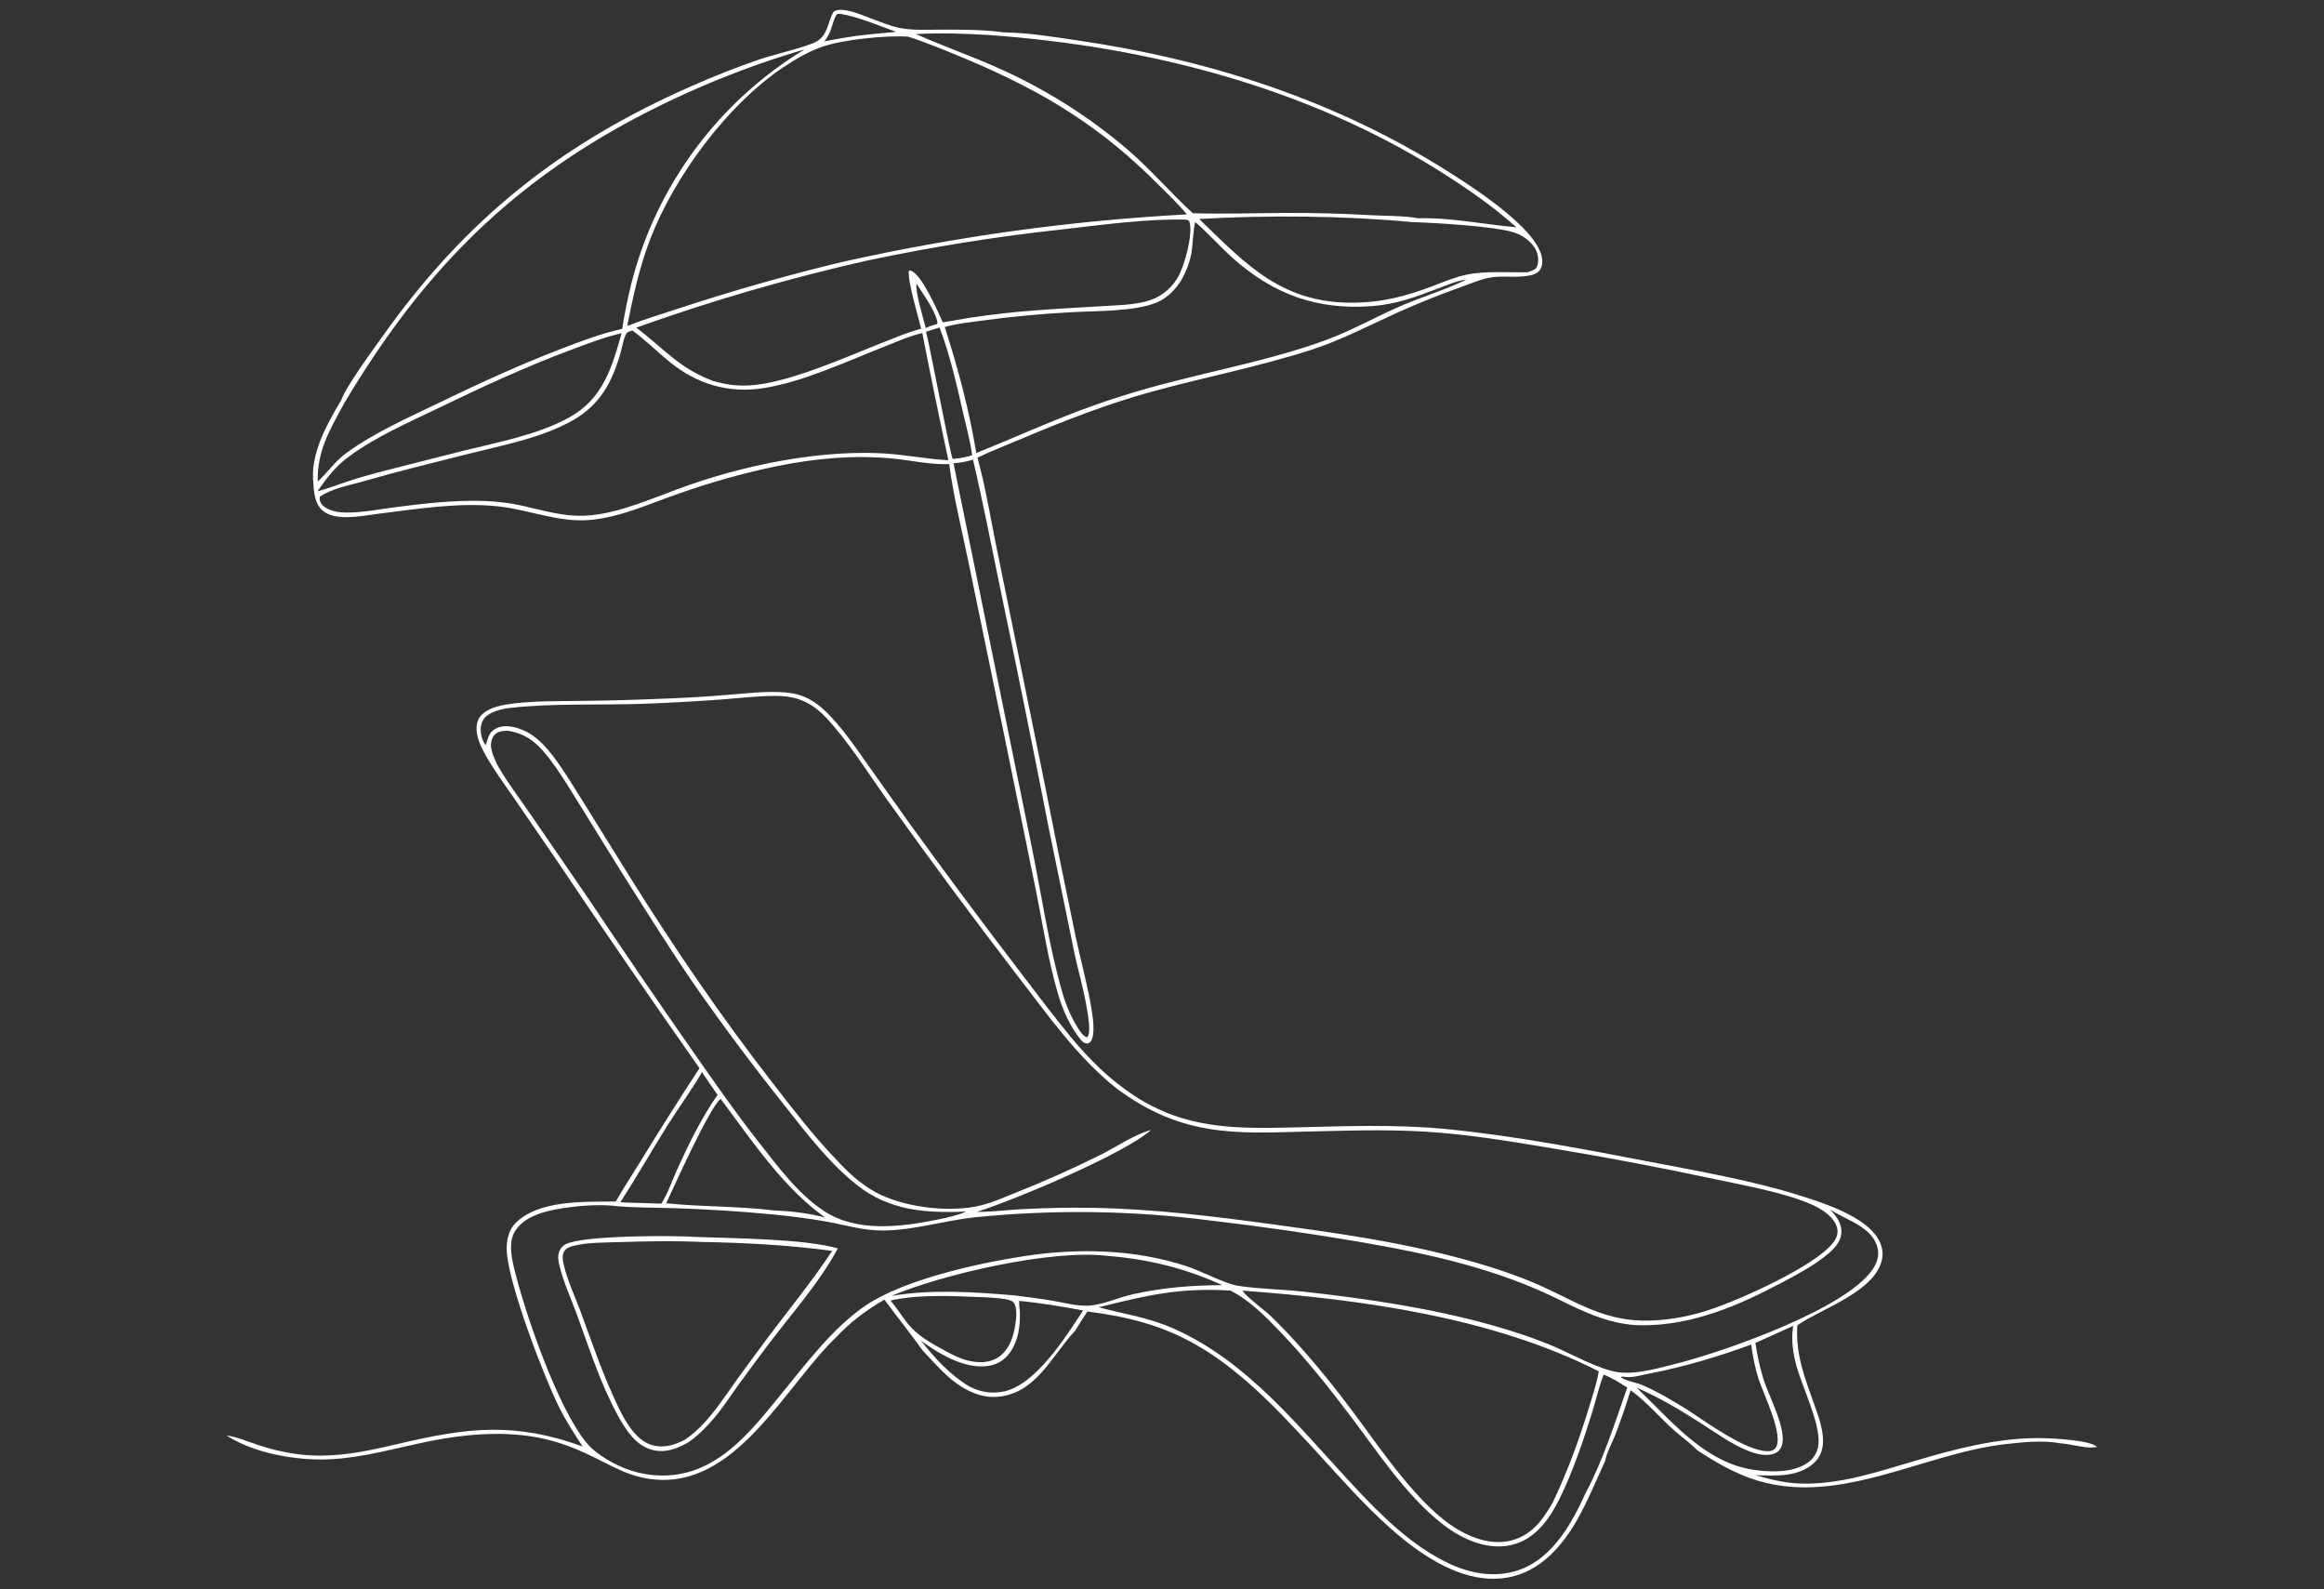 <?xml version="1.0" encoding="UTF-8" standalone="no"?>
<!DOCTYPE svg PUBLIC "-//W3C//DTD SVG 1.1//EN" "http://www.w3.org/Graphics/SVG/1.1/DTD/svg11.dtd">
<svg width="100%" height="100%" viewBox="0 0 1024 700" version="1.1" xmlns="http://www.w3.org/2000/svg" xmlns:xlink="http://www.w3.org/1999/xlink" xml:space="preserve" xmlns:serif="http://www.serif.com/" style="fill-rule:evenodd;clip-rule:evenodd;stroke-linejoin:round;stroke-miterlimit:2;">
    <rect x="0" y="0" width="1024" height="700" fill="#333333" stroke="none"/>
    <g transform="matrix(-0.876,0,0,0.876,955.477,-67.595)">
        <g transform="matrix(0.5,0,0,0.5,0,0)">
            <path d="M373.363,1487.33C373.104,1487.15 372.848,1486.96 372.586,1486.78C348.647,1470.24 293.605,1452.93 287.983,1419.86C286.505,1411.16 289.718,1402.75 295.056,1395.97C311.133,1375.54 349.538,1363.34 374.035,1355.75C420.436,1341.38 473.746,1332.08 521.44,1322.9C588.95,1309.9 657.323,1296.75 725.763,1289.99C776.745,1284.95 828.155,1287.02 879.276,1288.25C938.167,1289.66 988.368,1290.15 1039.92,1256.68C1064.97,1240.42 1085.8,1219.71 1104.73,1196.77C1122.27,1175.52 1138.8,1153.24 1155.6,1131.38C1193.49,1081.9 1230.72,1031.91 1267.28,981.433L1309.5,922.017C1322.09,904.27 1335.09,885.025 1350.79,869.896C1362.13,858.978 1373.7,852.538 1389.52,850.949C1408.72,849.02 1428.77,851.581 1447.96,853.06C1468.99,854.879 1490.07,856.171 1511.18,856.935C1539.56,858.163 1567.96,858.947 1596.37,859.285C1619.14,859.614 1642.48,859.152 1665.09,861.92C1675.17,863.154 1687.71,865.299 1695.63,872.061C1699.87,875.677 1701.81,880.413 1702.06,885.923C1702.46,895.083 1697.92,904.805 1693.6,912.689C1685.15,928.096 1674.44,942.475 1664.46,956.912L1622.11,1018.61C1574.76,1089.18 1526.65,1159.23 1477.77,1228.74C1498.3,1259.94 1518.11,1291.38 1537.64,1323.21C1545.74,1336.4 1554.34,1349.37 1561.99,1362.82C1592.6,1363.07 1640.12,1360.85 1663.3,1384.98C1670.14,1392.1 1672.15,1403.05 1671.68,1412.57C1670.04,1445.5 1635.05,1537.01 1619.44,1568.8C1612.51,1582.91 1603.93,1596.04 1595.33,1609.18C1663.51,1584.46 1710.52,1590.03 1779.6,1606.26C1805.87,1612.43 1832.01,1618.34 1859.17,1618.4C1879.67,1618.44 1900.92,1614.52 1920.37,1608.14C1931.34,1604.54 1942.29,1599.78 1953.72,1597.99C1927.35,1615.1 1889.73,1622.1 1858.7,1622.28C1825.67,1622.15 1794.39,1613.69 1762.39,1606.6C1727.78,1598.92 1693.23,1594.23 1657.71,1597.66C1634.2,1599.93 1613.46,1606.26 1592.07,1616.13C1565.42,1628.42 1546.76,1642.16 1515.78,1642.76C1437.34,1644.28 1390.33,1547.27 1339.85,1498.82C1325.05,1483.22 1310.29,1472.36 1291.81,1461.44C1279.12,1478.6 1265.64,1495.36 1253.22,1512.67C1245.77,1520.64 1238.36,1528.88 1230.44,1536.36C1217.01,1549.03 1198.96,1560.24 1179.87,1559.31C1140.17,1557.36 1124.04,1519 1100.86,1493.82L1099.8,1492.69C1095.89,1486.14 1091.78,1479.77 1087.56,1473.42C1047.87,1478.33 1011.77,1487.34 976.918,1507.65C944.722,1526.28 916.879,1551.74 891.041,1578.29C873.611,1596.51 856.46,1614.99 839.593,1633.73C798.068,1679.03 727.053,1758.13 657.915,1739.42C629.15,1731.63 608.683,1707.44 594.592,1682.44C583.916,1663.49 575.824,1643.52 566.741,1623.82C565.226,1615.3 559.273,1604.71 556.132,1596.49C550.628,1582.02 545.605,1567.37 541.072,1552.57C525.813,1563.66 513.37,1578.13 499.574,1590.91C491.277,1598.59 481.667,1605.14 473.778,1613.18C457.247,1623.88 440.073,1634.07 421.5,1640.81C334.942,1672.25 248.68,1616.18 163.051,1606.68C145.844,1604.77 125.781,1602.77 108.737,1605.99C97.249,1606.58 81.938,1612.17 70.902,1609.47L71.947,1609.53C79.127,1602.37 120.705,1600.66 131.807,1600.72C174.134,1600.93 214.71,1611.76 255.011,1623.63C292.569,1634.7 331.348,1647.9 371.059,1646.43C386.377,1645.87 400.629,1642.32 415.241,1638.01C395.681,1638.77 372.119,1640.15 356.549,1625.68C350.541,1620.09 347.693,1612.63 347.528,1604.51C347.279,1592.27 351.76,1579.84 355.799,1568.47C365.558,1541.01 375.384,1516.97 373.363,1487.33ZM1057.79,1249.39C1028.98,1270.43 1001.43,1283.61 966.077,1289.59C934.14,1295 902.544,1293.3 870.37,1292.53C829.593,1291.56 788.936,1290.07 748.184,1292.49C705.879,1295 663.995,1301.97 622.238,1308.89C567.002,1318.02 511.985,1328.42 457.231,1340.1C426.89,1346.62 384.68,1353.9 357.187,1366.61C347.734,1370.98 335.229,1379.33 333.193,1390.2C332.218,1395.4 334.144,1399.98 337.26,1404.08C355.327,1427.84 432.433,1462.3 462.593,1471.96C477.385,1476.85 492.672,1480.1 508.177,1481.64C568.752,1488.15 596.804,1460.38 648.671,1440.36C680.412,1428.11 712.955,1419.16 746.095,1411.62C795.685,1400.35 846.684,1393.18 897.037,1386.3C958.596,1377.89 1019.95,1370.22 1082.16,1369.16C1106.4,1368.79 1130.64,1369.25 1154.85,1370.55C1169.37,1371.37 1184.24,1373.39 1198.76,1373.19C1160.84,1361.34 1049.01,1314.21 1023.48,1290.74C1041.31,1295.99 1057.04,1307.13 1073.57,1315.46C1101.66,1329.48 1130.35,1342.29 1159.54,1353.86C1172.44,1359.03 1185.9,1365.16 1199.59,1367.79C1230.05,1373.64 1273.25,1368.35 1300.7,1353.38C1316.48,1344.77 1329.36,1332.49 1341.39,1319.3C1364.17,1295.65 1384.7,1268.61 1404.86,1242.69C1456.52,1176.26 1502.77,1108.28 1547.43,1037.01L1595.38,959.885C1604.48,945.425 1613.35,930.55 1623.55,916.839C1632.22,905.19 1642.35,893.849 1656.12,888.311C1663.94,885.165 1673.74,882.944 1681.77,886.66C1689.85,890.402 1690.22,896.284 1692.76,903.78C1695.6,900.739 1697.07,895.788 1697.61,891.73C1698.33,886.425 1697.57,880.904 1694.16,876.621C1689.09,870.259 1676.62,867.273 1668.79,866.39C1623.28,861.262 1576.12,863.879 1530.32,862.062C1505.37,861.073 1480.44,859.675 1455.54,857.868C1437.93,856.54 1419.92,854.327 1402.29,854.227C1394.18,854.181 1386.24,854.945 1378.49,857.446C1367.03,861.141 1358.02,867.956 1349.9,876.693C1326.95,901.391 1308.65,931.344 1289.01,958.712C1246.17,1018.68 1202.3,1077.9 1157.42,1136.34C1126.58,1176.11 1097.57,1217.92 1057.79,1249.39ZM340.159,1370.96L338.956,1371.73C323.046,1381.86 297.051,1388.94 292.539,1409.95C290.873,1417.71 293.415,1425.02 297.831,1431.38C325.066,1470.6 441.748,1511.61 489.249,1524.36C508.621,1529.04 533.639,1537.18 553.544,1534.49C573.134,1531.84 603.012,1514.73 622.447,1506.78C640.996,1499.19 660.491,1492.86 679.772,1487.42C741.548,1470 806.375,1460.48 870.133,1453.44C891.851,1451.04 914.422,1450.88 935.943,1447.54C949.531,1445.43 972.38,1432.89 987.826,1427.83C1040.5,1410.58 1097.3,1409.45 1151.8,1417.82C1197.91,1424.9 1272.02,1441.29 1310.46,1467.28C1342.95,1489.24 1369.33,1524.28 1393.87,1554.37C1426.45,1594.32 1460.91,1640.05 1518,1638.35C1537.37,1637.78 1554.93,1631.96 1571.39,1621.88C1578.9,1617.29 1585.88,1612.11 1591.53,1605.3C1620.35,1570.63 1653.68,1474.37 1664.47,1429.02C1667.21,1417.47 1669.88,1402.81 1663.09,1392.22C1654.68,1379.11 1637.71,1373.63 1623.19,1370.89C1603.41,1367.15 1579.3,1365.05 1559.37,1367.57C1540.49,1369.2 1521.16,1368.88 1502.2,1369.52C1469.5,1370.58 1436.84,1372.66 1404.28,1375.75C1385.87,1377.61 1367.55,1379.75 1349.35,1383.11C1330.31,1386.61 1312.72,1392.1 1293.06,1391.95C1261.19,1391.7 1231.48,1381.82 1200.21,1378.6C1121.31,1370.65 1041.75,1371.78 963.098,1381.98C912.612,1387.86 862.293,1395.09 812.192,1403.65C742.493,1415.7 675.273,1430.47 611.512,1462.22C585.725,1475.06 559.361,1487.11 529.978,1487.28C478.811,1487.56 432.254,1467.42 387.984,1443.83C372.455,1435.55 356.21,1426.96 342.692,1415.61C336.472,1410.4 330.068,1403.75 329.133,1395.29C328.142,1386.33 332.718,1379.64 338.242,1373.17C338.877,1372.43 339.516,1371.69 340.159,1370.96ZM1209.31,1372.95C1218,1376.57 1227.98,1378.85 1237.19,1380.76C1274.38,1388.3 1319.06,1394.36 1352.64,1372.29C1378.7,1355.15 1399.27,1327.16 1418.4,1302.82C1442.05,1272.72 1464.05,1240.99 1485.99,1209.62C1521.4,1158.89 1556.32,1107.81 1590.74,1056.4L1648.52,972.241C1658.54,957.728 1669.43,943.327 1678.5,928.207C1682.36,921.773 1685.71,914.648 1687.24,907.262C1688.13,902.931 1687.24,897.523 1684.39,893.98C1680.9,889.65 1676.03,889.575 1670.9,889.269C1649.47,892.384 1638.14,904.65 1625.91,921.201C1615.99,934.622 1607.29,949.308 1598.43,963.46C1581.74,990.106 1565.5,1017.04 1548.64,1043.58C1526.99,1077.64 1505.61,1111.83 1482.7,1145.07C1454.65,1185.28 1425.33,1224.57 1394.78,1262.9C1371.49,1292.43 1343.63,1329.49 1312.77,1351.09C1297.65,1361.67 1279.32,1368.29 1261.12,1371.03C1243.76,1373.64 1226.77,1373.6 1209.31,1372.95ZM929.765,1452.54C810.872,1461.46 680.463,1479.11 573.109,1533.57C575.102,1545.62 579.135,1557.37 582.697,1569.03C592.767,1601.98 604.462,1634.37 619.401,1665.44C629.185,1682.52 639.849,1697.68 659.9,1703.37C678.383,1708.61 698.042,1702.48 714.142,1693.15C754.33,1669.85 793.334,1610.15 821.57,1572.76C837.066,1551.89 853.427,1531.68 870.612,1512.17C881.291,1500.15 892.406,1488.22 904.025,1477.1C909.504,1471.85 929.402,1457.45 931.432,1452.23L929.765,1452.54ZM544.464,1549.89C556.566,1584.41 568.813,1623.27 586.13,1655.52C599.897,1685.74 618.588,1720.18 651.451,1732.68C674.677,1741.52 699.752,1737.8 721.96,1727.71C760.521,1710.19 792.338,1678.2 820.813,1647.65C874.842,1589.69 926.214,1523.75 1000.44,1490.75C1027,1478.94 1049.43,1476.47 1076.2,1469.13C1026.68,1456.95 995.877,1449.38 943.837,1452.33L942.668,1452.91C924.232,1462.36 908.193,1478.57 893.933,1493.44C867.783,1520.71 844.34,1550.18 821.608,1580.3C794.082,1616.77 766.88,1658.42 730.74,1686.89C710.379,1702.92 682.553,1715.44 656.466,1707C635.468,1700.21 621.891,1680.69 612.585,1661.75C599.307,1634.72 589.174,1604.95 580.218,1576.25C576.161,1563.25 573.07,1549.58 568.245,1536.88C559.799,1540.04 552.111,1545.16 544.464,1549.89ZM1255.04,1502.68C1236.73,1516.11 1210.6,1531.89 1186.79,1528.06C1178.03,1526.64 1170.79,1522.17 1165.65,1514.94C1156.89,1502.61 1155.01,1488.23 1155.49,1473.5C1155.59,1470.27 1156.61,1465.74 1156.1,1462.66C1134.48,1464.92 1113.22,1468.36 1091.86,1472.36C1109.13,1498.72 1139.37,1547.02 1171.5,1553.83C1183.61,1556.4 1195.45,1554.53 1206.36,1548.76C1226.29,1536.82 1240.71,1520.62 1255.04,1502.68ZM1209.3,1458.45C1200.6,1458.87 1166.94,1458.83 1162.15,1463.92C1157.14,1469.26 1159.47,1484.01 1160.78,1490.76C1162.87,1501.56 1167.44,1512.87 1176.88,1519.25C1185.75,1525.25 1196.64,1525.25 1206.74,1523C1214.59,1521.26 1221.74,1517.67 1228.82,1513.97C1244.49,1505.35 1258.66,1498.24 1269.77,1483.69C1275.1,1476.7 1279.9,1469.06 1285.61,1462.4C1264.13,1457.2 1231.61,1457.26 1209.3,1458.45ZM415.561,1505.06L377.564,1487.91L377.768,1489.29C379.561,1502.27 377.733,1515.53 374.266,1528.08C368.366,1549.45 350.617,1585.25 352.031,1605.96C352.545,1613.49 355.789,1620 361.773,1624.65C376.24,1635.89 400.363,1635.19 417.556,1632.61C463.16,1625.75 494.952,1589.34 526.163,1558.71C529.081,1555.83 532.093,1553.01 534.914,1550.03C512.835,1559.66 492.21,1571.86 471.923,1584.79C455.985,1594.94 439.673,1607.02 422.034,1613.89C414.508,1616.82 404.141,1619.39 396.338,1616.26C393.048,1614.94 390.701,1612.61 389.374,1609.32C382.95,1593.4 401.854,1559.04 407.089,1542.56C410.904,1530.31 413.737,1517.77 415.561,1505.06ZM1539.75,1364.2C1545.6,1364.01 1551.59,1364.04 1557.41,1363.46C1540.98,1338.21 1526.13,1311.95 1510.12,1286.45C1498.8,1268.42 1485.87,1251.01 1475.26,1232.63C1470.16,1240.35 1464.92,1247.99 1459.56,1255.53C1475.43,1278.03 1488.34,1304.38 1499.72,1329.39C1504.95,1340.87 1509.47,1354.27 1516.12,1364.94C1524,1364.74 1531.87,1364.49 1539.75,1364.2ZM1456.57,1259.52C1425.14,1301.15 1394.3,1348.35 1351.35,1378.96C1366.84,1374.65 1385.76,1372.36 1401.86,1371.88C1438.7,1367.29 1475.22,1368.29 1511.25,1364.56C1502.71,1346.2 1467.9,1268.74 1456.57,1259.52ZM419.793,1506.64C418.194,1518.47 415.954,1529.94 412.347,1541.34C407.783,1555.77 386.121,1598.86 395.454,1610.87C397.413,1613.39 400.592,1614.03 403.605,1613.93C426.152,1613.23 464.832,1584.66 484.401,1571.95C498.976,1563 513.398,1554.31 529.126,1547.47C535.075,1544.89 546.585,1543.16 551.071,1539.38C549.036,1538.71 548.931,1538.89 546.923,1539.18C539.509,1540.24 531.086,1537.61 523.815,1536.19C487.801,1529.19 454.249,1519.31 419.793,1506.64ZM1067.98,1417.42C1026.88,1420.67 989.52,1429.66 951.96,1446.88C982.97,1447.12 1011.38,1449.28 1041.76,1456.04C1056.12,1459.23 1073.27,1467.21 1087.39,1467.59C1099.09,1467.9 1111.58,1464.44 1123.11,1462.49C1135.59,1460.38 1148.2,1458.84 1160.76,1457.23C1201.32,1453.74 1244.44,1450.88 1284.75,1457.71C1232.65,1435.75 1123.73,1410.77 1067.98,1417.42Z" style="fill:white;fill-rule:nonzero;"/>
        </g>
        <g transform="matrix(0.5,0,0,0.5,0,0)">
            <path d="M1481.22,1398.44C1502.89,1396.77 1594.8,1396.65 1612.47,1405.78C1615.88,1407.54 1618.29,1410.86 1619.32,1414.52C1620.57,1418.96 1619.55,1423.6 1618.47,1427.97C1614.4,1444.48 1607.12,1460.09 1601.27,1476.02C1588.79,1509.97 1577.7,1545.4 1560.32,1577.25C1552.5,1591.58 1542.34,1608.04 1525.58,1612.52C1512.3,1616.06 1500.08,1611.45 1488.77,1604.78C1478.73,1597.85 1470.84,1589.67 1462.96,1580.4C1454.15,1570.04 1446.69,1558.45 1438.77,1547.4C1429.23,1534.28 1419.57,1521.24 1409.79,1508.28C1385.71,1476.16 1357.63,1445.37 1338.59,1409.88C1373.48,1400.19 1443.46,1399.86 1481.22,1398.44ZM1344.35,1412.43C1364.21,1442.77 1386.69,1469.9 1408.39,1498.78C1418.74,1512.66 1429.01,1526.6 1439.18,1540.61C1454.84,1562.26 1470.11,1587.59 1492.8,1602.56C1503.54,1608.09 1515.14,1611.39 1527.02,1607.3C1545.63,1600.88 1557.07,1574.96 1564.63,1558.33C1577.34,1530.34 1587.26,1500.83 1597.95,1472.01C1603.41,1457.31 1610.77,1441.88 1614.27,1426.64C1615.24,1422.42 1616.2,1417.66 1614.23,1413.57C1612.24,1409.42 1607.81,1408.15 1603.68,1407.18C1589.35,1403.83 1574.09,1404.11 1559.45,1403.63C1531.68,1402.72 1503.72,1402.21 1475.95,1403.46C1431.78,1404.21 1388.18,1406.58 1344.35,1412.43Z" style="fill:white;fill-rule:nonzero;"/>
        </g>
        <g transform="matrix(0.5,0,0,0.5,0,0)">
            <path d="M1171.47,186.905C1192.23,184.087 1213.44,184.098 1234.35,184.129C1248.3,184.15 1263.2,185.157 1276.92,182.323C1287.09,180.222 1297.2,175.775 1306.94,172.208C1315.51,169.071 1334.44,160.573 1342.82,166C1348.85,176.171 1348.36,189.133 1359.71,195.945C1368.1,200.983 1403.72,209.488 1415.83,213.509C1439.59,221.621 1462.98,230.797 1485.92,241.009C1617.45,298.717 1713.52,375.404 1796.63,492.629C1807.22,507.565 1832.91,542.318 1838.34,557.049C1852.87,581.372 1869.93,611.68 1866.11,641.107C1865.79,650.104 1864.32,661.183 1857.32,667.515C1844.3,679.284 1816.35,673.002 1800.55,671.033C1761.38,666.149 1719.34,659.35 1679.94,663.656C1648.58,667.082 1619.06,680.301 1587.17,677.218C1555.92,674.197 1527.26,660.574 1497.88,650.51C1466.13,639.324 1433.67,630.235 1400.72,623.304C1361.65,615.491 1323.38,611.736 1283.59,615.515C1264.99,617.281 1245.17,621.912 1226.55,621.116C1222.37,653.418 1214.14,685.952 1207.56,717.87L1171.03,894.755L1139.02,1051.51C1132.26,1085.44 1126.9,1120.49 1117.2,1153.71C1112.36,1170.26 1104.93,1187.13 1093.84,1200.51C1091.74,1203.05 1090.19,1203.66 1086.97,1203.91C1085.52,1203 1084.77,1202.76 1083.85,1201.23C1079.55,1194.02 1081.97,1178.34 1083.24,1170.3C1087.13,1145.49 1094.27,1120.7 1099.44,1096.07C1110.72,1041.95 1121.71,987.771 1132.4,933.533L1177.96,709.83C1184.63,678.362 1189.52,645.537 1198.18,614.624C1184.02,607.921 1169.23,602.16 1154.8,596.055C1112.3,578.071 1069.08,561.101 1024.55,548.768C970.623,533.831 915.462,523.354 862.188,506.12C833.104,496.712 805.746,482.499 778.015,469.775C756.338,460.003 734.281,451.096 711.896,443.076C703.029,439.983 693.661,435.89 684.503,433.889C671.528,431.054 657.68,433.986 644.54,431.684C644.254,431.633 643.969,431.575 643.683,431.52C639.987,431.071 636.097,429.833 633.422,427.121C630.952,424.617 629.903,421.21 629.907,417.752C629.923,405.193 640.564,392.52 648.92,383.953C669.518,362.834 698.694,343.357 723.666,327.506C837.334,255.357 964.778,214.327 1097.49,194.97C1121.78,191.426 1146.92,187.216 1171.47,186.905ZM1334.22,417.823C1390.04,431.205 1445.27,446.918 1499.77,464.921C1516.61,470.507 1534.03,475.681 1550.51,482.225C1544.59,452.471 1538.35,423.481 1527.43,395.058C1503.27,332.106 1450.1,260.049 1393.92,222.343C1381.63,214.094 1367.89,205.979 1353.83,201.172C1333.18,194.118 1289.86,189.63 1267.77,191.22C1246.63,198.135 1225.8,206.848 1205.32,215.516C1130.43,247.211 1072.91,282.73 1015.5,340.698C1006.11,350.176 995.969,359.654 987.503,369.951C1104.21,376.217 1220.19,392.23 1334.22,417.823ZM1555.52,485.113C1576.93,489.774 1597.94,497.867 1618.35,505.735C1659.68,521.659 1699.61,540.022 1739.47,559.272C1770.87,574.436 1804.21,589.146 1832.59,609.628C1844.13,617.951 1851.67,629.274 1861.86,638.746C1862.4,607.333 1849.8,587.013 1835.33,560.141C1759.54,432.758 1673.54,342.956 1542.04,273.078C1487.81,244.408 1430.84,221.261 1371.99,203.987C1458.62,256.507 1521.19,340.925 1546.23,439.09C1549.96,454.185 1553.19,469.752 1555.52,485.113ZM656.058,382.895C687.678,380.177 723.016,372.869 754.463,373.878C769.315,371.187 785.861,371.645 800.992,370.831C830.131,369.141 859.315,368.359 888.502,368.485C919.517,368.623 950.506,369.687 981.52,368.799C1003.54,348.568 1022.97,325.786 1045.56,306.087C1086.39,270.983 1132.27,242.235 1181.67,220.815C1207.53,209.471 1234.26,200.012 1260.04,188.576C1235.44,187.348 1210.52,188.022 1185.94,189.606C1028.33,200.907 868.103,241.641 733.345,326.347C706.59,343.164 679.575,361.742 656.058,382.895ZM1253.65,489.278C1245.27,532.008 1236.52,574.664 1227.39,617.241C1250.65,615.942 1273.6,611.11 1296.93,610.133C1367.26,607.192 1448.09,625.488 1513.25,651.458C1538.33,660.597 1563.51,670.997 1590.41,672.837C1614.05,674.454 1633.9,667.877 1656.52,662.857C1669.14,660.057 1682.32,658.591 1695.23,658.168C1724.4,657.211 1755.21,660.748 1784.13,664.508C1800.17,666.592 1816.85,669.866 1833.01,669.886C1839.01,669.894 1845.28,669.046 1850.79,666.56C1854.25,664.997 1858.18,662.321 1859.41,658.517C1859.98,656.736 1860,655.703 1859.75,653.898C1847.95,645.705 1829.63,642.394 1815.8,638.394C1780.73,628.252 1745.4,619.661 1710.01,610.762C1675.45,602.072 1636.09,594.722 1604.87,576.899C1577.19,561.097 1565.1,537.527 1556.81,507.827C1555.39,502.76 1554.01,493.61 1551.09,489.502C1549.89,487.806 1547.05,487.283 1545.19,486.783C1531.89,496.464 1520.41,508.108 1507.67,518.436C1480,540.865 1448.33,550.259 1413.01,544.633C1373.56,538.35 1330.82,518.342 1293.57,503.685C1280.63,498.595 1267.21,492.408 1253.65,489.278ZM1202.65,616.591C1192.77,658.582 1184.56,701.135 1175.8,743.382C1158.85,824.54 1142.39,905.803 1126.43,987.164L1100.49,1113.45C1096.81,1130.67 1091.75,1147.59 1088.75,1164.95C1087.6,1171.62 1083.62,1191.04 1087.16,1196.74C1087.33,1197.01 1087.58,1197.24 1087.79,1197.49C1091.62,1196.8 1093.66,1193.19 1095.89,1190.18C1103.46,1178.37 1108.71,1166.53 1112.63,1153.05C1126.61,1104.99 1134.12,1051.11 1144.45,1001.71L1222.23,620.289C1215.56,619.735 1209.03,618.671 1202.65,616.591ZM1236.26,483.676C1225.79,511.305 1219.24,540.469 1212.66,569.211C1209.41,583.378 1205.48,597.754 1203.46,612.142C1208.84,614.078 1214.11,614.913 1219.76,615.584L1223.02,615.929C1225.55,611.781 1245.06,506.47 1249.9,487.98L1236.26,483.676ZM1541.38,483.851C1465.45,456.686 1387.94,434.177 1309.28,416.45C1243.39,402.472 1176.83,391.88 1109.85,384.716C1072.08,380.341 1025.56,374.089 987.953,375.261C986.63,375.831 985.393,375.846 984.925,377.333C981.013,389.759 989.967,422.394 996.862,433.817C1004.25,446.057 1015.45,454.302 1029.34,457.714C1043.69,461.237 1059.26,461.424 1073.96,462.33C1094.98,463.625 1116.04,464.695 1137.03,466.285C1159.91,467.903 1182.71,470.43 1205.38,473.861C1214.63,475.229 1223.8,477.271 1233.06,478.51C1237.73,468.207 1254.25,429.943 1265.06,426.709C1265.69,426.523 1266.34,426.471 1266.99,426.352C1269.28,435.028 1257.27,473.864 1254.82,485.075L1256.47,485.495C1268.14,488.515 1279.42,493.37 1290.63,497.744C1329.1,512.739 1386.77,539.316 1426.88,541.916C1439.69,542.746 1451.98,541.124 1464.24,537.401C1498.65,524.566 1513.61,504.726 1541.38,483.851ZM1304.88,188.707C1320.66,190.104 1336.64,192.916 1352.19,195.951C1343.87,186.056 1344.22,174.211 1339.28,168.396L1335.84,168.253C1316.85,171.622 1298.04,179.911 1279.88,186.359C1288.22,187.057 1296.56,187.84 1304.88,188.707ZM978.882,377.817C965.745,389.077 954.412,402.164 941.532,413.686C900.524,450.376 856.472,466.329 801.535,462.228C777.074,460.402 757.564,453.129 735.009,444.555C725.778,441.046 715.977,436.779 706.167,435.478C726.14,445.236 748.375,452.059 768.971,460.669C795.26,471.659 820.188,486.221 846.965,496.101C897.902,514.894 951.345,525.04 1003.75,538.708C1035.15,546.605 1066.08,556.287 1096.38,567.706C1131.09,580.828 1164.9,596.109 1199.3,609.986C1206.33,567.325 1217.81,524.387 1231.02,483.256L1229.69,482.876C1218.5,479.759 1206.47,478.557 1194.99,476.971C1164.54,472.805 1133.93,469.919 1103.24,468.319C1078.38,466.877 1040.09,467.908 1017.59,458.471C1007.07,454.061 998.072,444.771 992.462,434.998C987.952,426.988 984.739,418.314 982.942,409.299C981.963,404.574 980.648,379.487 978.882,377.817ZM1241.27,480.863C1244.29,481.885 1247.31,482.811 1250.14,484.308C1252.38,475.24 1261.17,446.701 1259.45,439.707C1253.11,449.575 1239.45,468.317 1238.34,479.398C1240.08,481.031 1239.08,480.592 1241.27,480.863ZM645.075,428.146C664.693,428.573 686.916,426.582 706.08,430.595C718.107,433.113 729.487,438.022 740.94,442.355C766.83,452.15 790.459,458.342 818.414,458.773C891.196,459.894 926.923,421.324 975.098,374.572C906.379,370.559 829.066,371.254 760.443,377.742C737.141,378.421 679.3,381.864 659.293,387.851C652.313,389.939 646.381,393.494 641.358,398.783C636.512,403.886 633.641,409.813 634.142,416.939C634.358,420.012 634.681,422.034 636.549,424.493C639.409,426.383 641.77,427.272 645.075,428.146ZM1556.12,489.521C1566.05,524.587 1574.94,555.444 1608.87,574.232C1640.23,591.592 1680.2,599.025 1714.82,607.567L1796.77,628.367C1808.95,631.57 1821.02,634.957 1832.98,638.923C1842.57,642.104 1852.26,646.039 1862.07,648.412C1852.61,634.886 1844.2,623.711 1830.72,613.738C1803.2,593.378 1770.12,579.127 1739.43,564.296C1695.66,543.141 1652.03,522.966 1606.44,506.004C1590.08,499.916 1573.2,493.258 1556.12,489.521Z" style="fill:white;fill-rule:nonzero;"/>
        </g>
    </g>
</svg>
